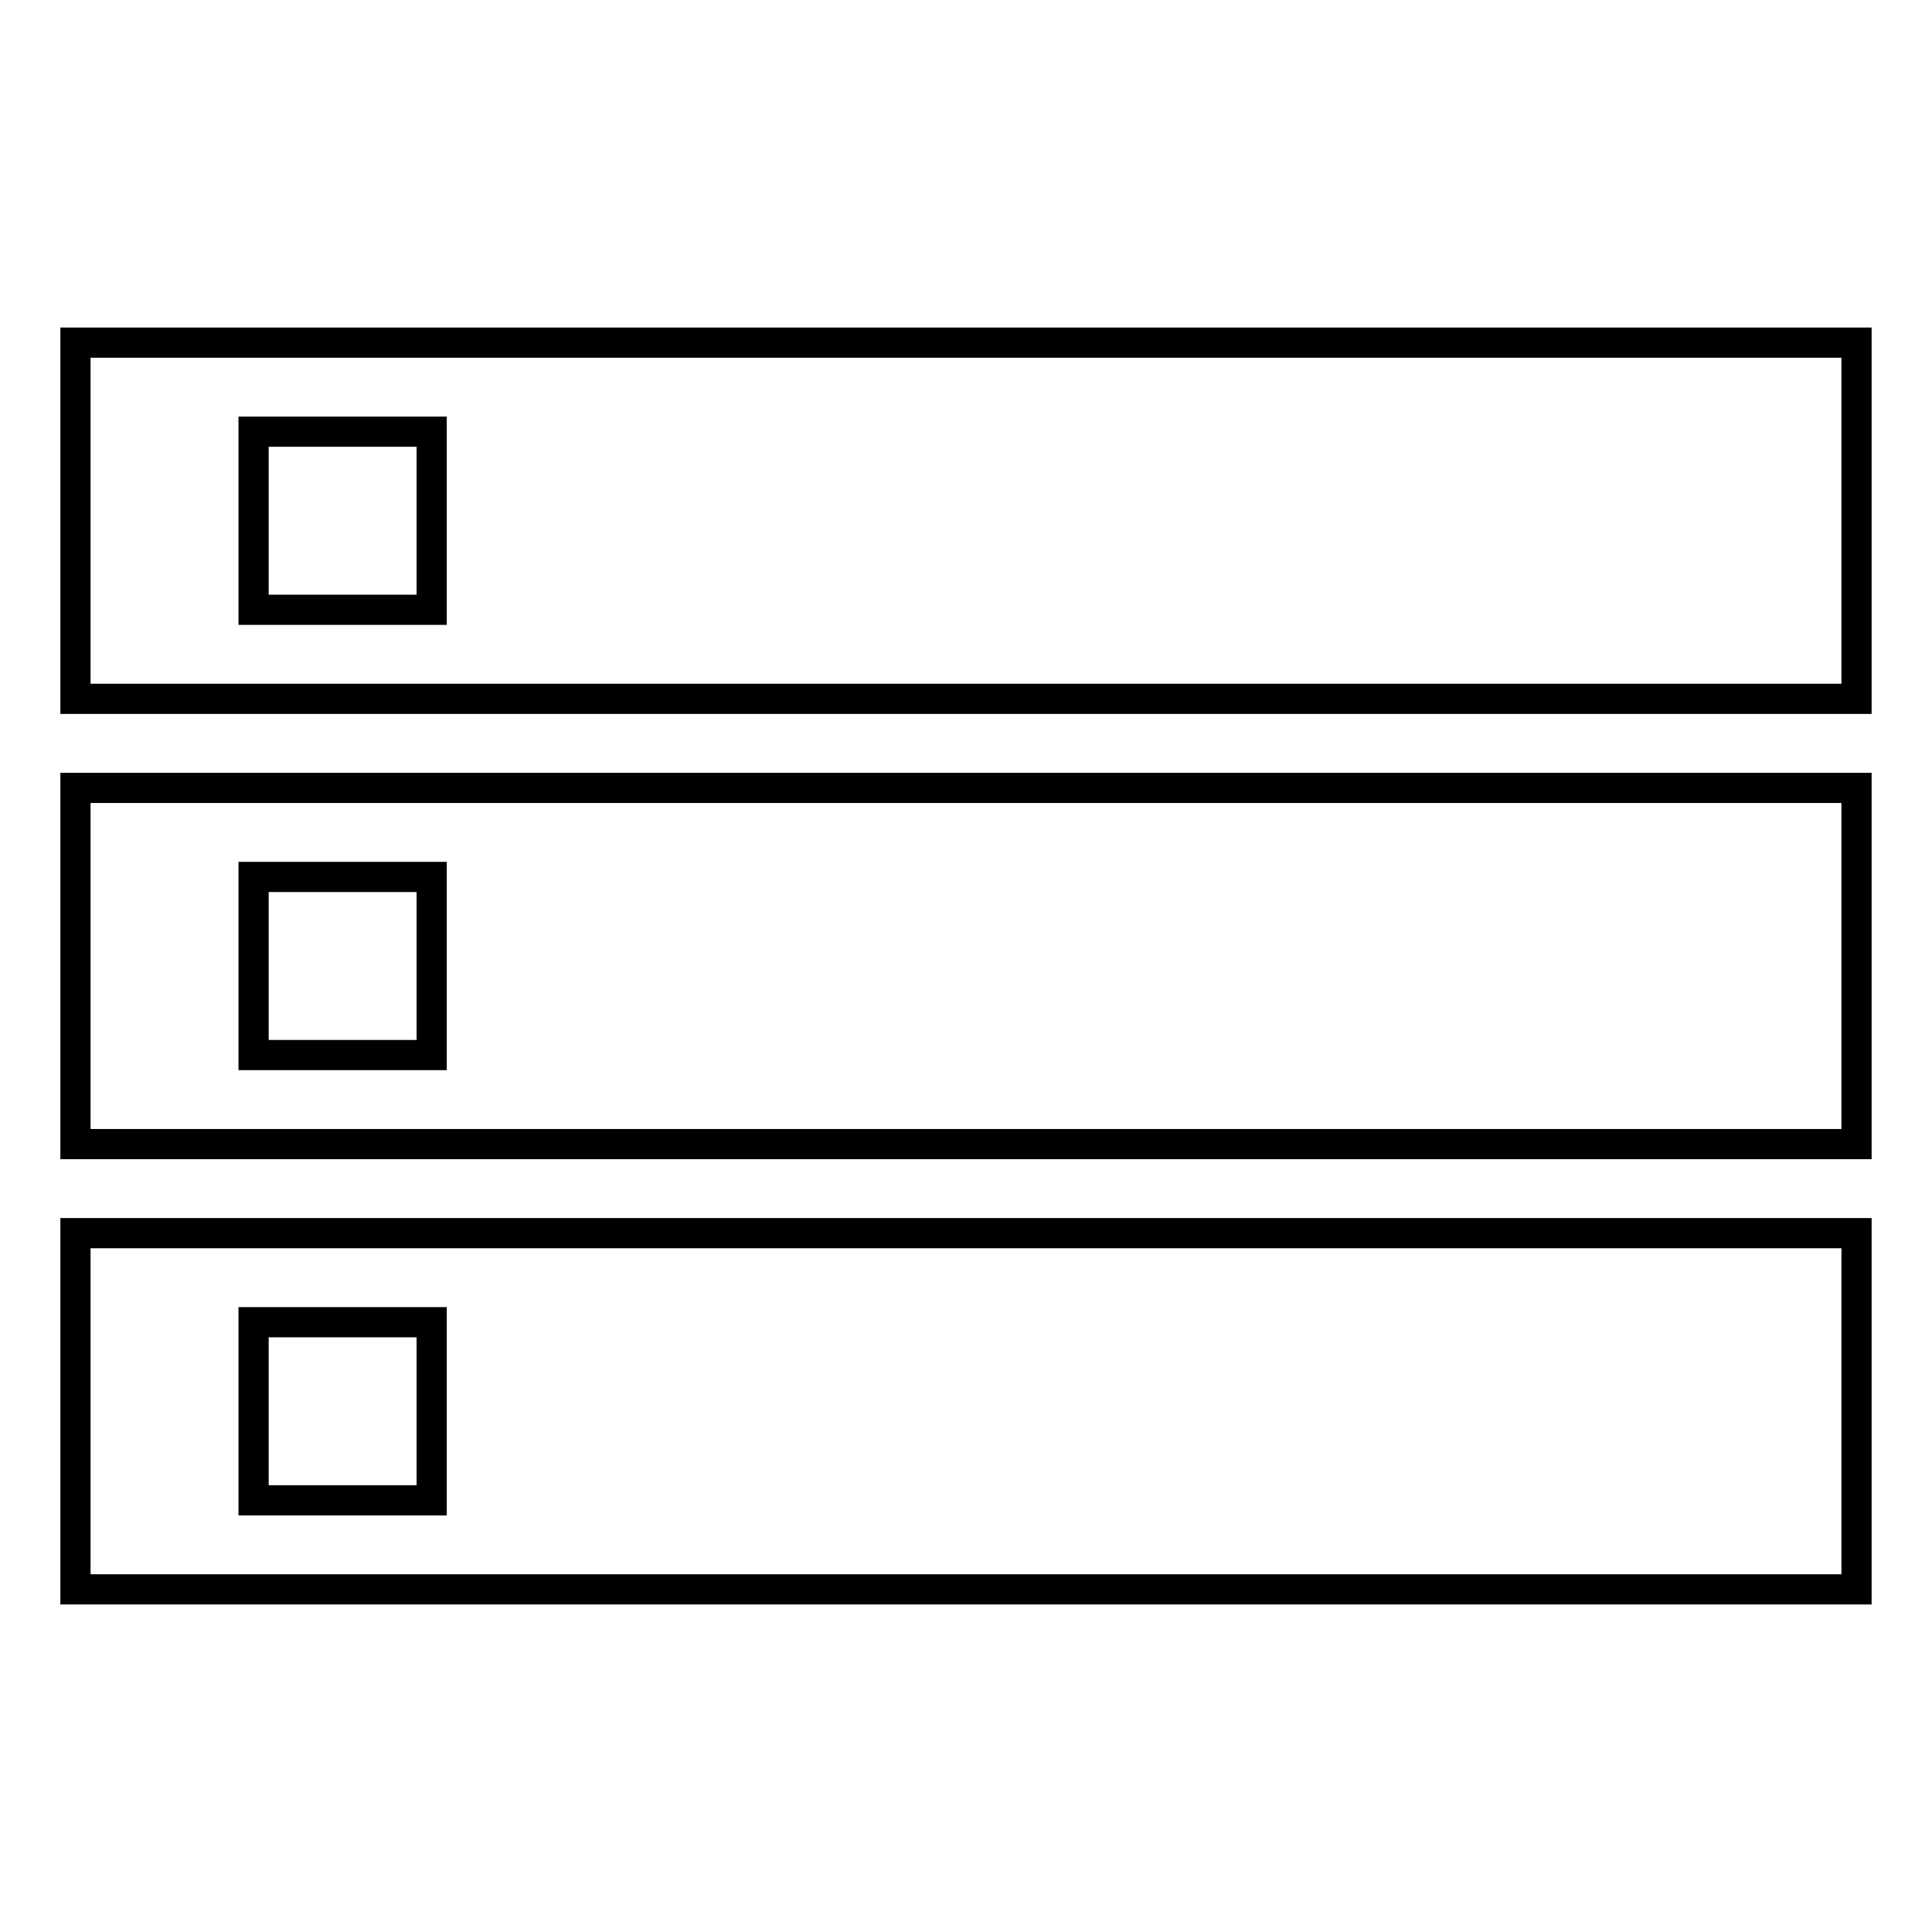 <?xml version="1.0" encoding="utf-8"?>
<!-- Svg Vector Icons : http://www.onlinewebfonts.com/icon -->
<!DOCTYPE svg PUBLIC "-//W3C//DTD SVG 1.1//EN" "http://www.w3.org/Graphics/SVG/1.1/DTD/svg11.dtd">
<svg version="1.1" xmlns="http://www.w3.org/2000/svg" xmlns:xlink="http://www.w3.org/1999/xlink" x="0px" y="0px" viewBox="0 0 256 256" enable-background="new 0 0 256 256" xml:space="preserve">
<g> <path stroke-width="4" fill-opacity="0" stroke="#000000"  d="M10,210.6h236v-47.2H10V210.6z M33.6,175.2h23.6v23.6H33.6V175.2z M10,45.4v47.2h236V45.4H10z M57.2,80.8 H33.6V57.2h23.6V80.8L57.2,80.8z M10,151.6h236v-47.2H10V151.6z M33.6,116.2h23.6v23.6H33.6V116.2z"/></g>
</svg>